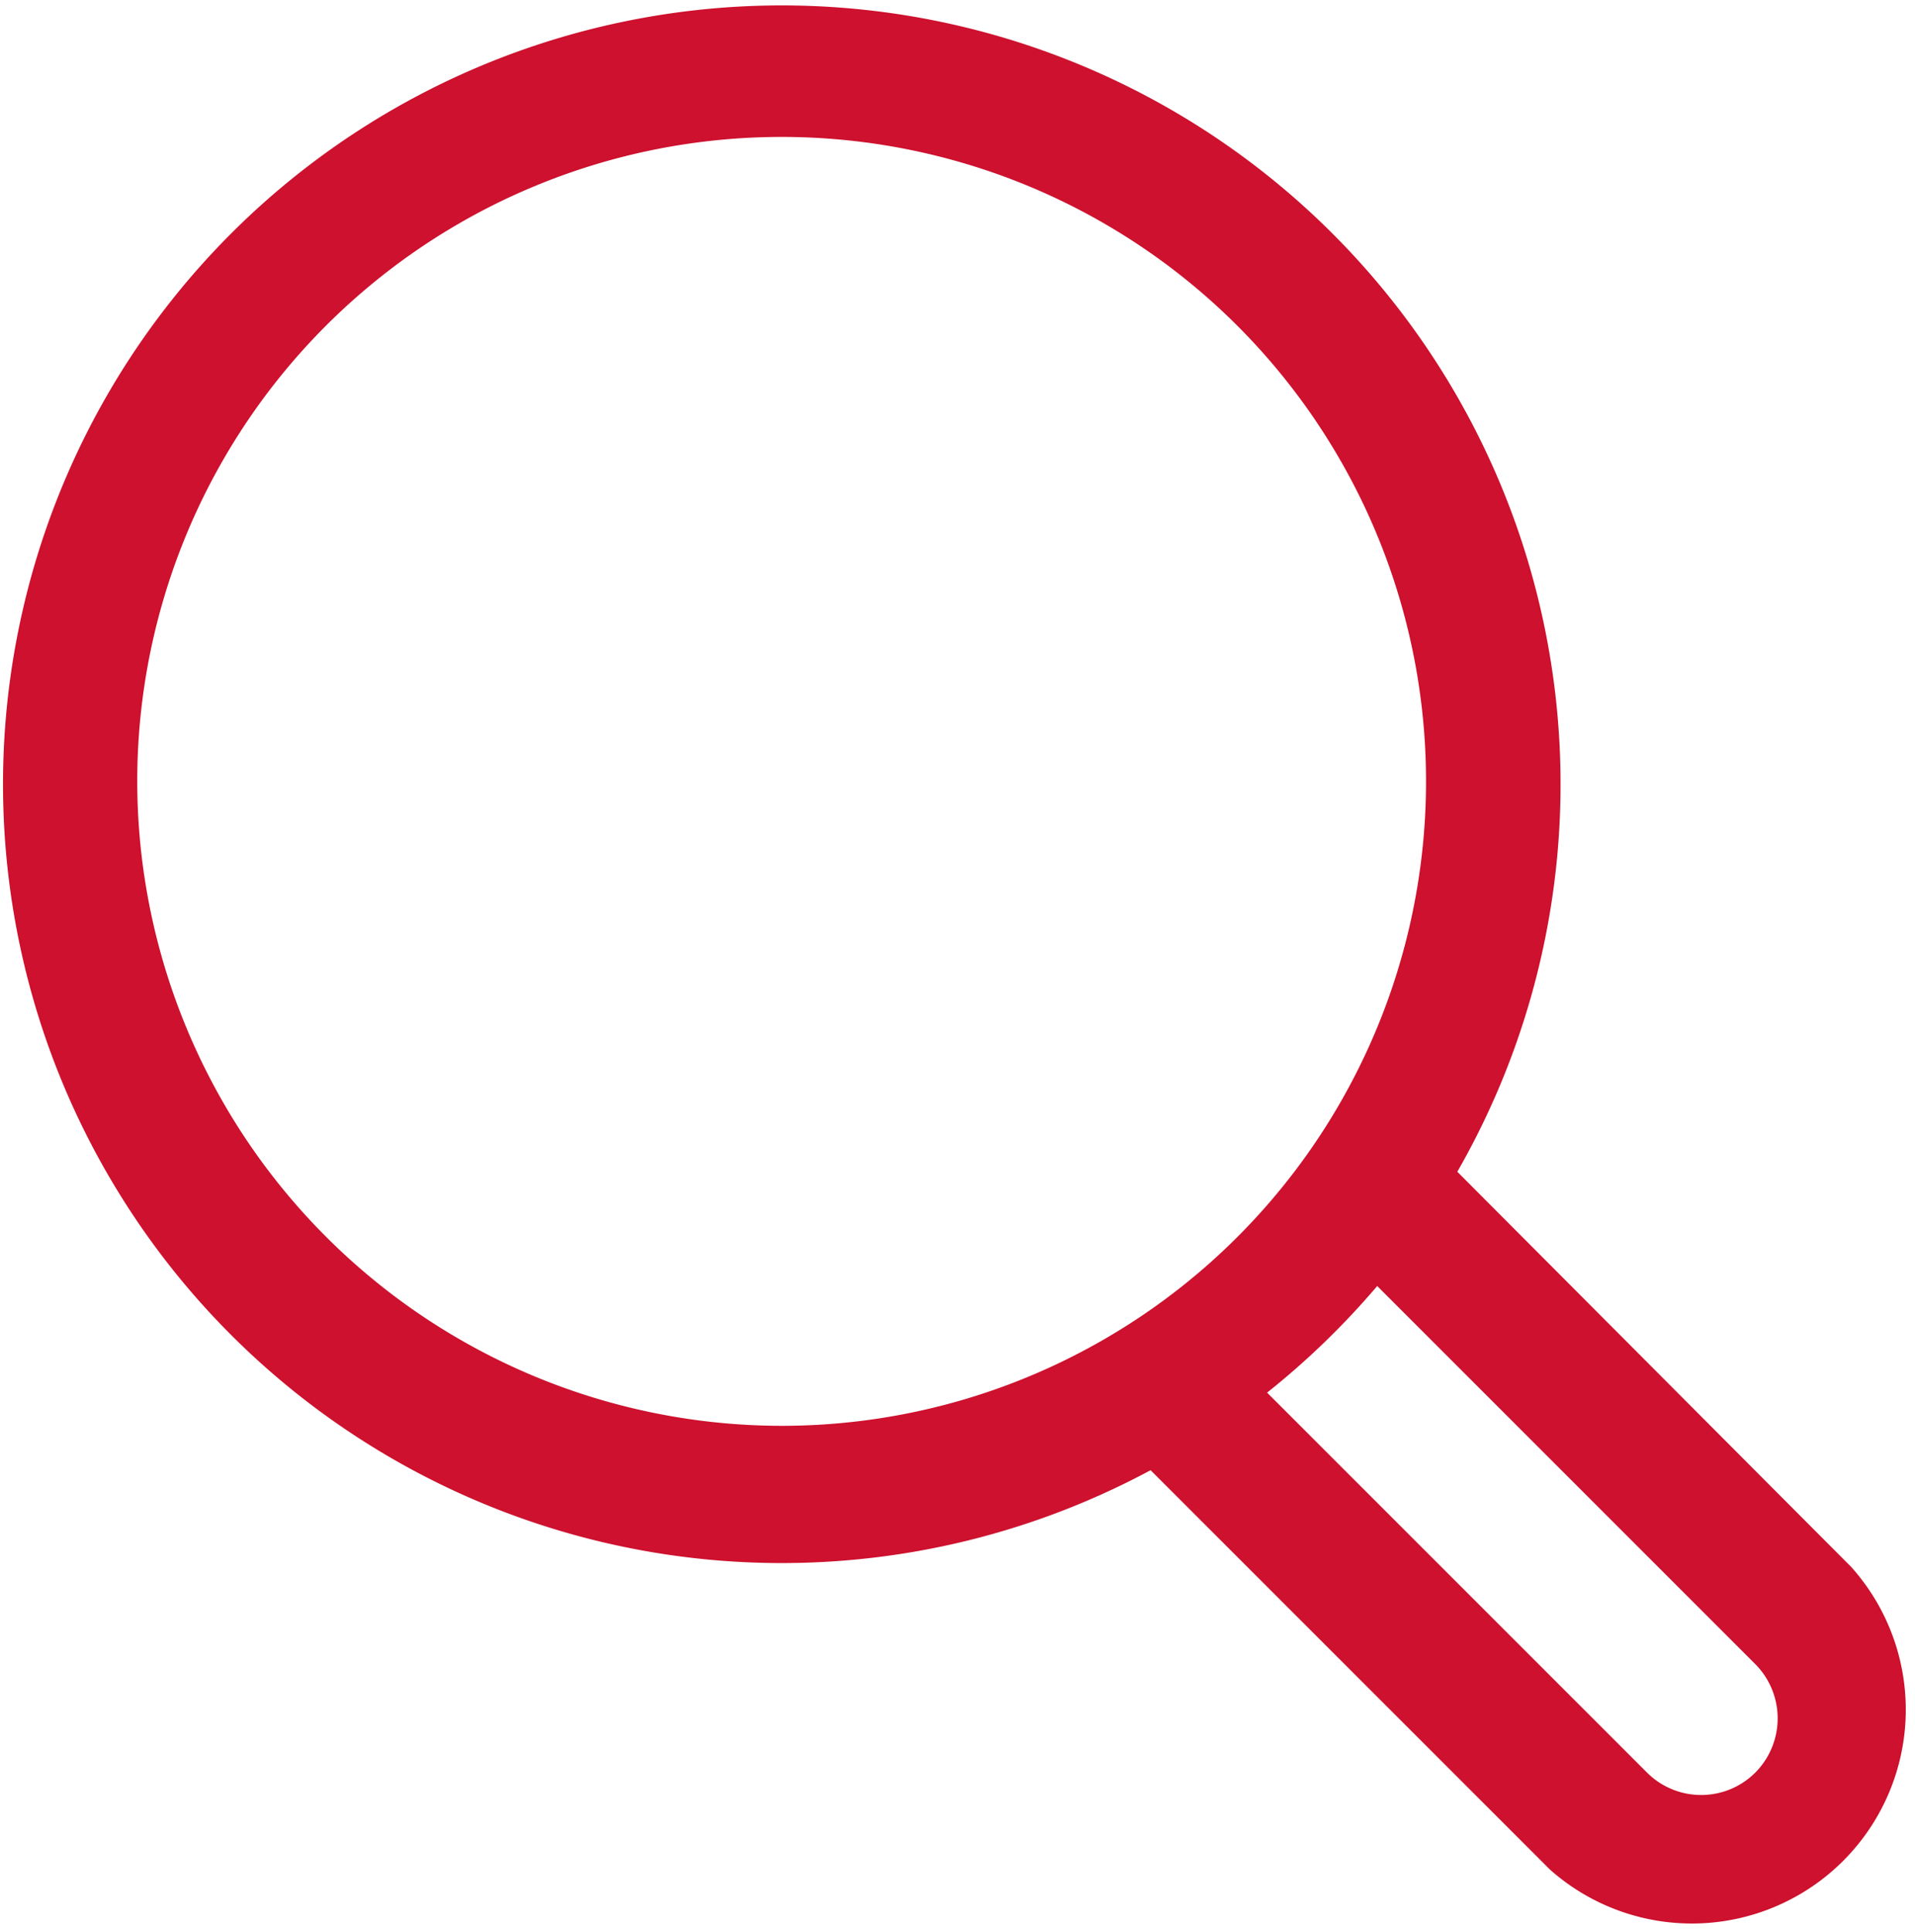<svg xmlns="http://www.w3.org/2000/svg" xmlns:xlink="http://www.w3.org/1999/xlink" viewBox="0 0 60 60.53"><defs><style>.cls-1{fill:none;}.cls-2{clip-path:url(#clip-path);}.cls-3{fill:#cd112e;}</style><clipPath id="clip-path" transform="translate(0)"><rect class="cls-1" width="60" height="60.53"/></clipPath></defs><title>search_red</title><g id="Ebene_2" data-name="Ebene 2"><g id="Ebene_1-2" data-name="Ebene 1"><g class="cls-2"><path class="cls-3" d="M55,55.53a2.4,2.4,0,0,1-3.4,0L39.7,43.63a24.77,24.77,0,0,0,3.45-3.34L55,52.14a2.41,2.41,0,0,1,0,3.39m-50.7-31A20.19,20.19,0,1,1,24.48,44.67,20.21,20.21,0,0,1,4.3,24.48M58,49.09,45.66,36.71a24.4,24.4,0,1,0-9.61,9.35L48.56,58.57A6.7,6.7,0,0,0,58,49.09" transform="translate(0)"/></g></g></g></svg>